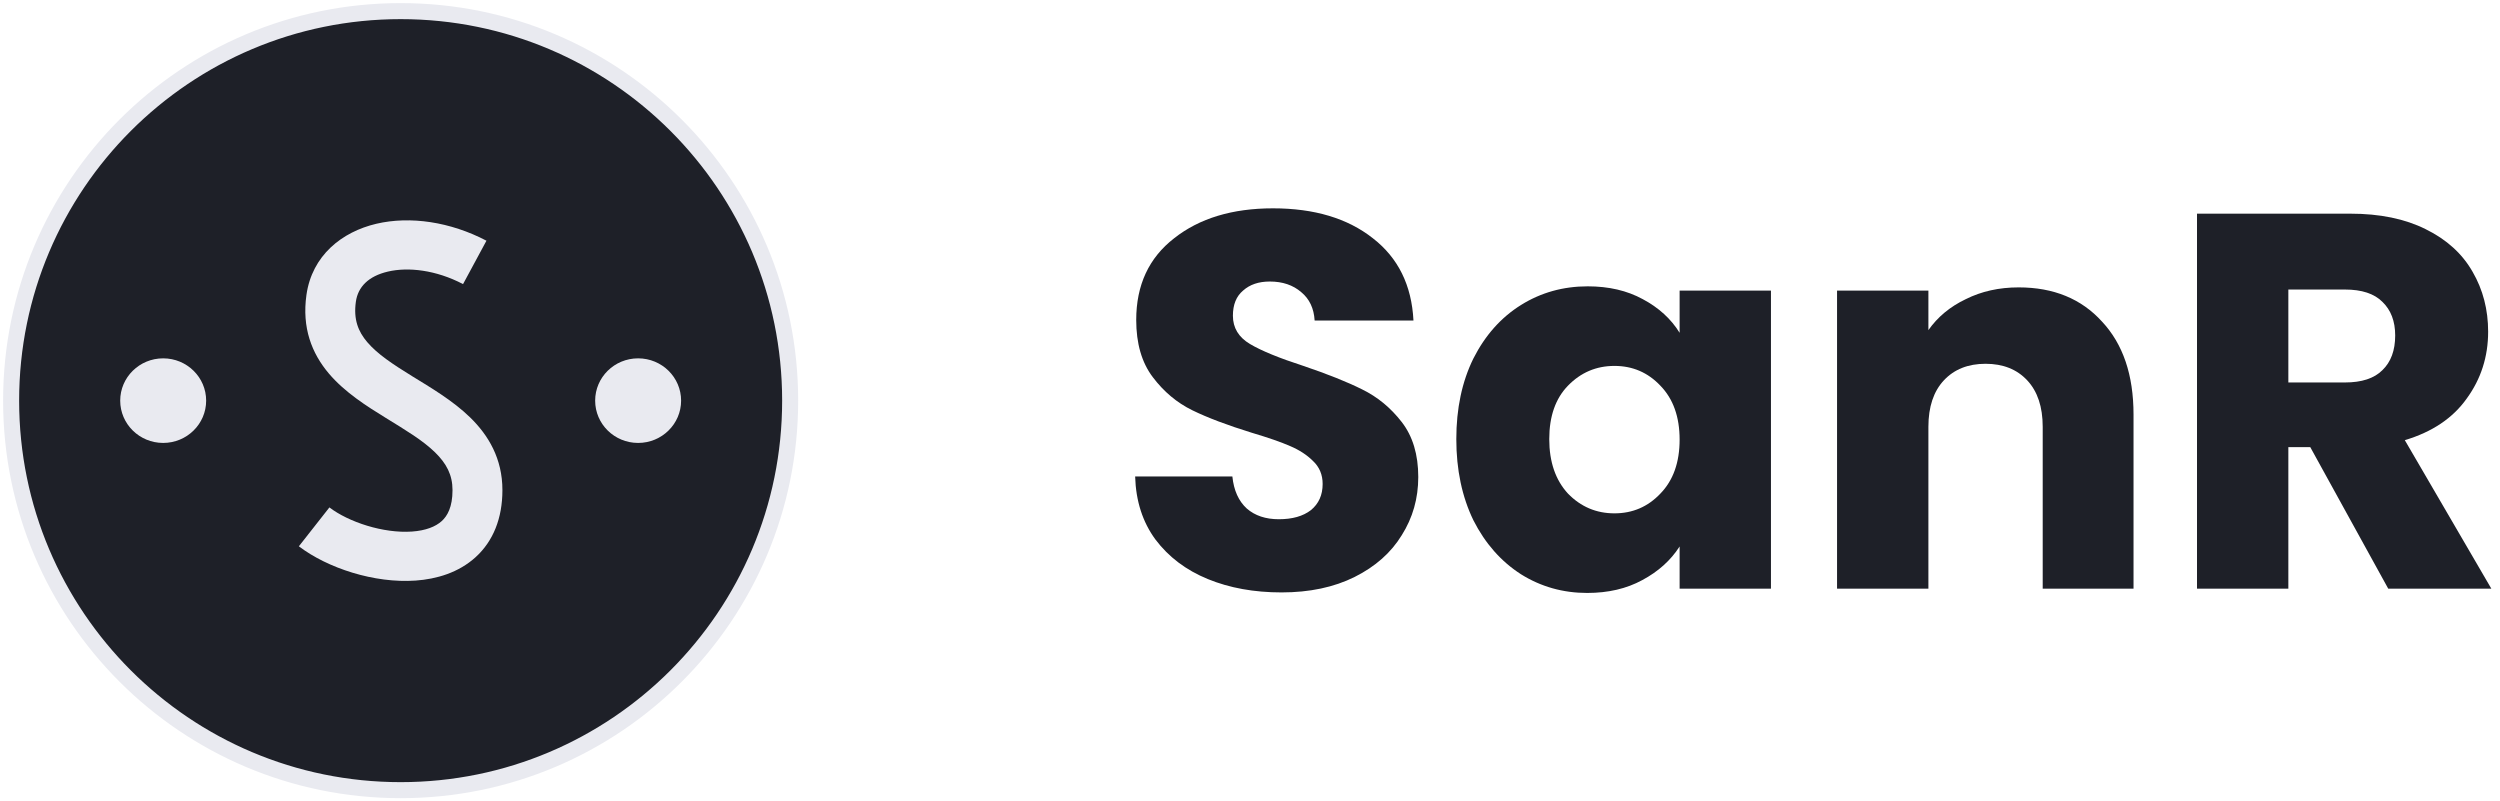 <svg width="156" height="50" viewBox="0 0 156 50" fill="none" xmlns="http://www.w3.org/2000/svg">
<g clip-path="url(#clip0_610_67)">
<path d="M49.306 25C49.306 38.424 38.424 49.306 25 49.306C11.576 49.306 0.694 38.424 0.694 25C0.694 11.576 11.576 0.694 25 0.694C38.424 0.694 49.306 11.576 49.306 25Z" fill="#1E2028" stroke="#E9EAF0"/>
<path d="M12.864 25C12.864 26.457 11.663 27.639 10.182 27.639C8.701 27.639 7.501 26.457 7.501 25C7.501 23.543 8.701 22.361 10.182 22.361C11.663 22.361 12.864 23.543 12.864 25Z" fill="#E9EAF0"/>
<path d="M39.819 27.639C41.3 27.639 42.501 26.457 42.501 25C42.501 23.543 41.3 22.361 39.819 22.361C38.338 22.361 37.138 23.543 37.138 25C37.138 26.457 38.338 27.639 39.819 27.639Z" fill="#E9EAF0"/>
<path d="M30.355 15.02C28.104 13.841 25.596 13.468 23.484 13.963C21.334 14.468 19.469 15.942 19.122 18.404C18.834 20.447 19.45 22.044 20.52 23.307C21.517 24.485 22.899 25.355 24.07 26.076C25.329 26.851 26.374 27.474 27.147 28.227C27.857 28.921 28.237 29.632 28.237 30.583C28.237 31.65 27.91 32.201 27.565 32.515C27.184 32.861 26.572 33.108 25.708 33.169C23.927 33.294 21.755 32.578 20.555 31.663L18.649 34.089C20.437 35.451 23.362 36.409 25.93 36.228C27.24 36.136 28.615 35.735 29.679 34.767C30.778 33.767 31.351 32.336 31.351 30.583C31.351 28.616 30.479 27.162 29.338 26.049C28.26 24.997 26.856 24.174 25.721 23.476C24.499 22.722 23.543 22.088 22.911 21.343C22.352 20.683 22.05 19.937 22.206 18.826C22.335 17.912 22.98 17.234 24.206 16.947C25.471 16.65 27.206 16.844 28.894 17.728L30.355 15.02Z" fill="#E9EAF0"/>
<path d="M79.967 36.967C78.255 36.967 76.722 36.689 75.367 36.133C74.011 35.578 72.922 34.755 72.1 33.666C71.3 32.578 70.878 31.267 70.833 29.733H76.9C76.989 30.6 77.289 31.267 77.8 31.733C78.311 32.178 78.978 32.4 79.8 32.4C80.644 32.4 81.311 32.211 81.8 31.833C82.289 31.433 82.533 30.889 82.533 30.2C82.533 29.622 82.333 29.144 81.933 28.767C81.555 28.389 81.078 28.078 80.5 27.833C79.944 27.589 79.144 27.311 78.1 27C76.589 26.533 75.356 26.067 74.4 25.6C73.444 25.133 72.622 24.444 71.933 23.533C71.244 22.622 70.9 21.433 70.9 19.966C70.9 17.789 71.689 16.089 73.267 14.867C74.844 13.622 76.9 13 79.433 13C82.011 13 84.089 13.622 85.667 14.867C87.244 16.089 88.089 17.8 88.2 20H82.033C81.989 19.244 81.711 18.655 81.2 18.233C80.689 17.789 80.033 17.567 79.233 17.567C78.544 17.567 77.989 17.755 77.567 18.133C77.144 18.489 76.933 19.011 76.933 19.7C76.933 20.455 77.289 21.044 78 21.466C78.711 21.889 79.822 22.344 81.333 22.833C82.844 23.344 84.067 23.833 85 24.3C85.956 24.767 86.778 25.444 87.467 26.333C88.156 27.222 88.5 28.366 88.5 29.767C88.5 31.1 88.156 32.311 87.467 33.4C86.8 34.489 85.822 35.355 84.533 36C83.244 36.644 81.722 36.967 79.967 36.967Z" fill="#1E2028"/>
<path d="M90.874 27.4C90.874 25.489 91.23 23.811 91.941 22.367C92.674 20.922 93.663 19.811 94.908 19.033C96.152 18.256 97.541 17.867 99.075 17.867C100.386 17.867 101.53 18.133 102.508 18.667C103.508 19.2 104.274 19.9 104.808 20.767V18.133H110.508V36.733H104.808V34.1C104.252 34.967 103.474 35.667 102.474 36.2C101.497 36.733 100.352 37 99.041 37C97.53 37 96.152 36.611 94.908 35.833C93.663 35.033 92.674 33.911 91.941 32.467C91.23 31 90.874 29.311 90.874 27.4ZM104.808 27.433C104.808 26.011 104.408 24.889 103.608 24.067C102.83 23.244 101.874 22.833 100.741 22.833C99.608 22.833 98.641 23.244 97.841 24.067C97.063 24.867 96.674 25.978 96.674 27.4C96.674 28.822 97.063 29.956 97.841 30.8C98.641 31.622 99.608 32.033 100.741 32.033C101.874 32.033 102.83 31.622 103.608 30.8C104.408 29.978 104.808 28.855 104.808 27.433Z" fill="#1E2028"/>
<path d="M125.965 17.933C128.143 17.933 129.876 18.644 131.165 20.067C132.476 21.467 133.132 23.4 133.132 25.867V36.733H127.465V26.633C127.465 25.389 127.143 24.422 126.498 23.733C125.854 23.044 124.987 22.7 123.898 22.7C122.809 22.7 121.943 23.044 121.298 23.733C120.654 24.422 120.332 25.389 120.332 26.633V36.733H114.632V18.133H120.332V20.6C120.909 19.778 121.687 19.133 122.665 18.667C123.643 18.178 124.743 17.933 125.965 17.933Z" fill="#1E2028"/>
<path d="M149.026 36.733L144.16 27.9H142.793V36.733H137.093V13.333H146.66C148.504 13.333 150.071 13.655 151.36 14.3C152.671 14.944 153.649 15.833 154.293 16.966C154.938 18.078 155.26 19.322 155.26 20.7C155.26 22.255 154.815 23.644 153.926 24.866C153.06 26.089 151.771 26.955 150.06 27.466L155.46 36.733H149.026ZM142.793 23.866H146.326C147.371 23.866 148.149 23.611 148.66 23.1C149.193 22.589 149.46 21.866 149.46 20.933C149.46 20.044 149.193 19.344 148.66 18.833C148.149 18.322 147.371 18.067 146.326 18.067H142.793V23.866Z" fill="#1E2028"/>
</g>
<defs>
<clipPath id="clip0_610_67">
<rect width="155.556" height="50" fill="white"/>
</clipPath>
</defs>
</svg>

